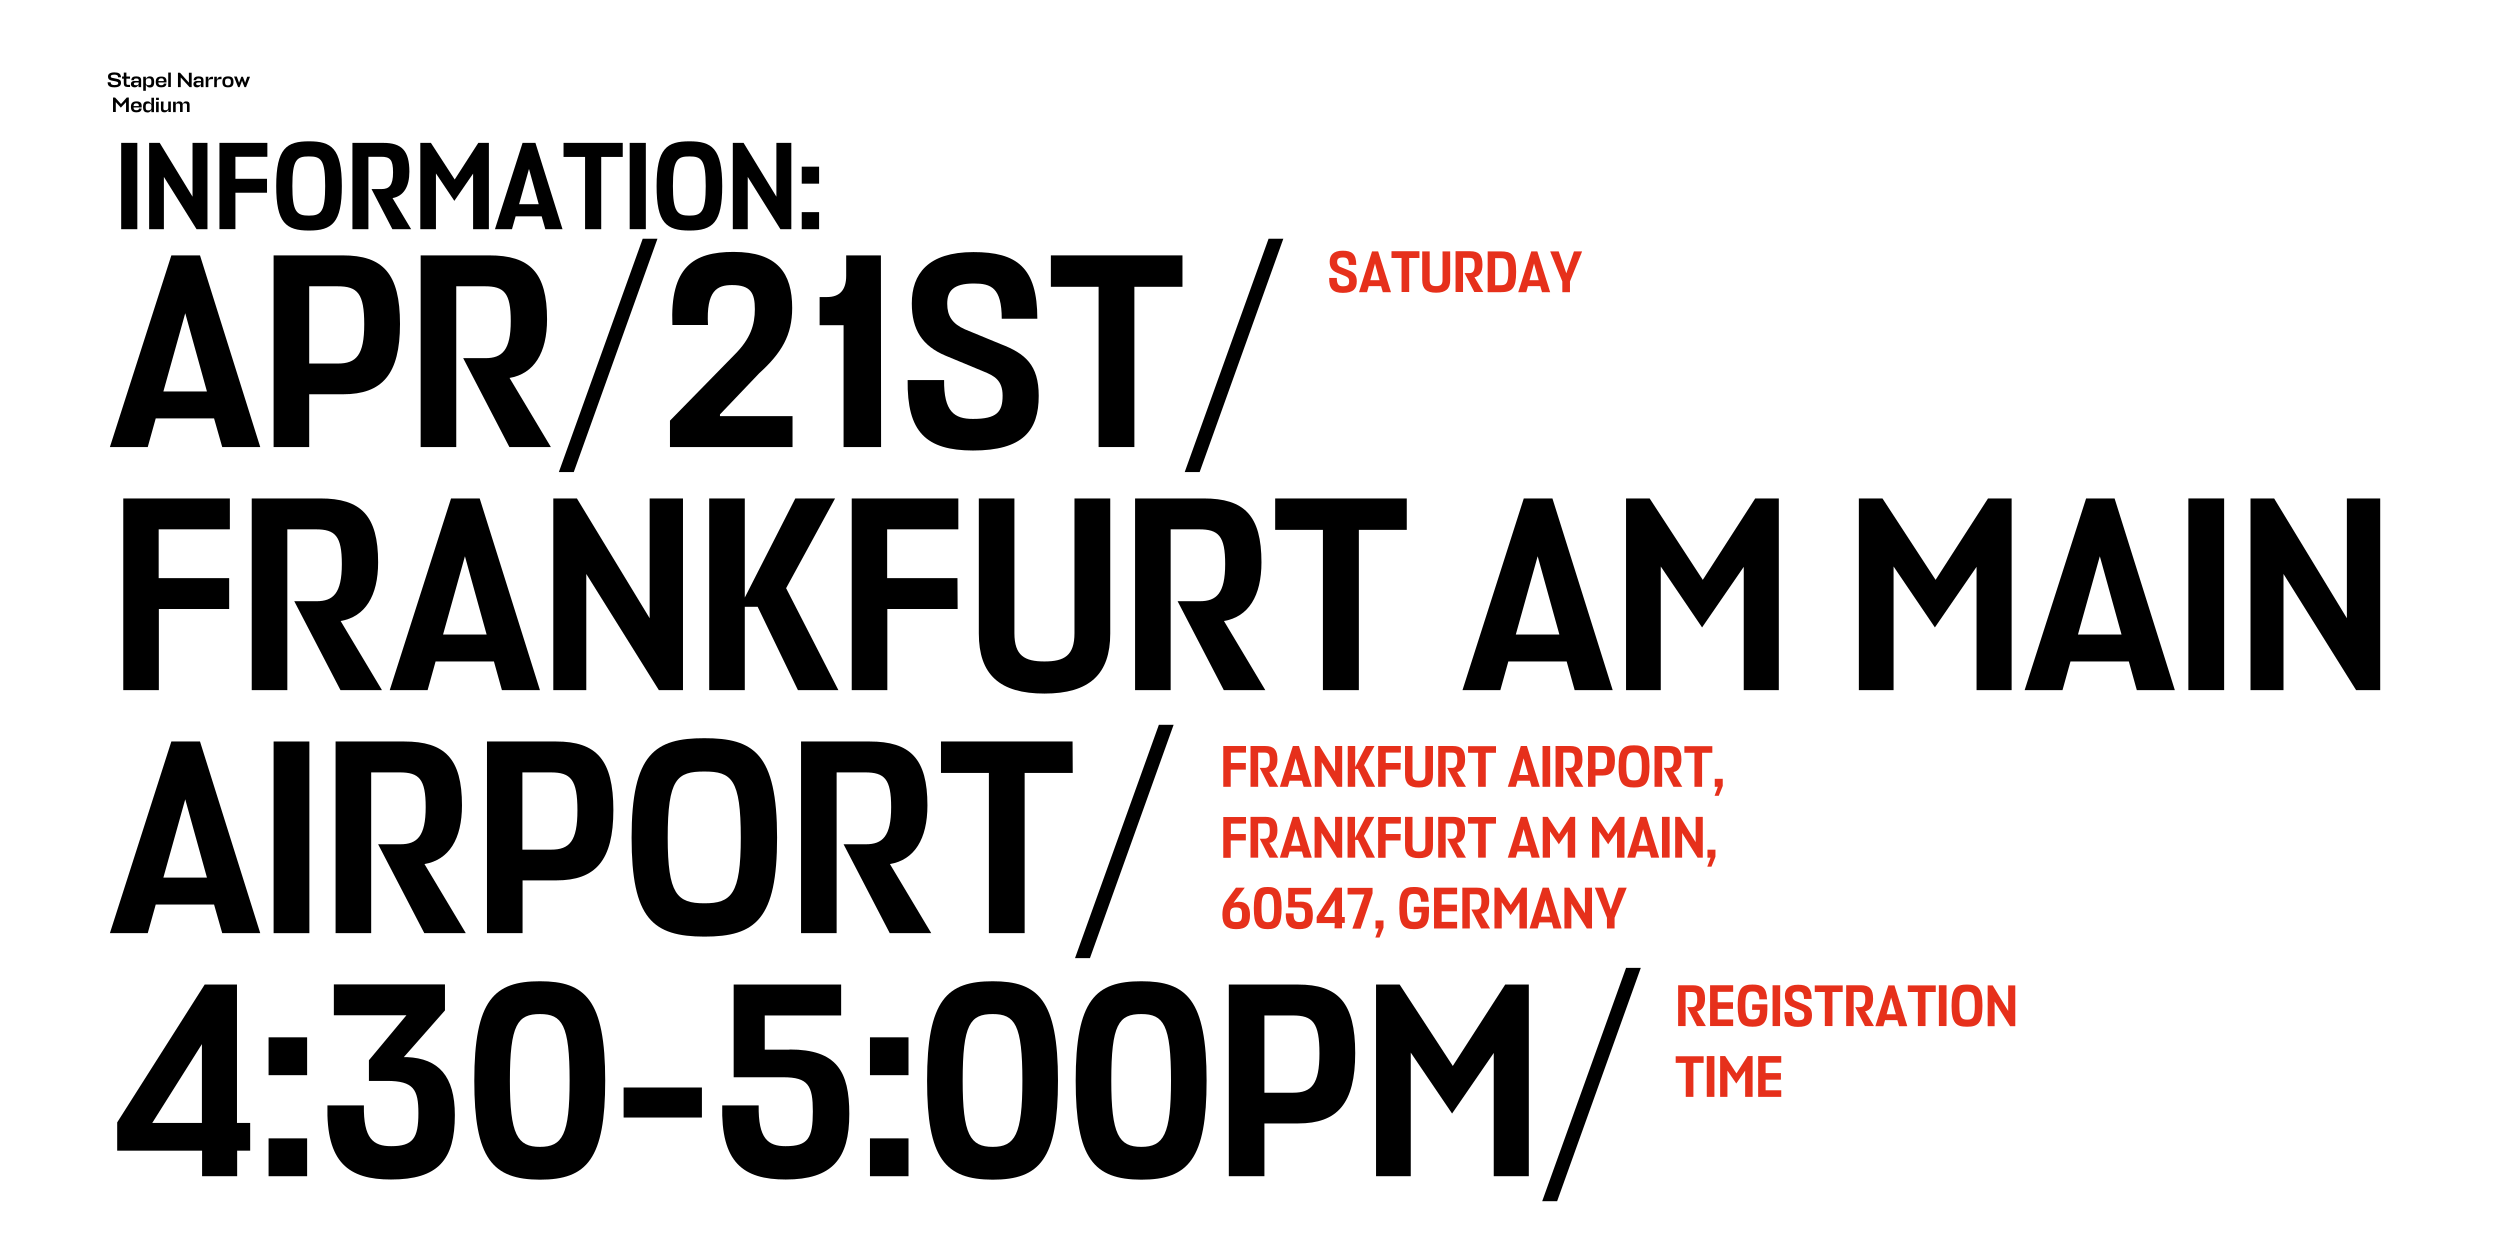 <?xml version="1.0" encoding="utf-8"?>
<!-- Generator: Adobe Illustrator 24.1.0, SVG Export Plug-In . SVG Version: 6.00 Build 0)  -->
<svg version="1.1" id="Layer_1" xmlns="http://www.w3.org/2000/svg" xmlns:xlink="http://www.w3.org/1999/xlink" x="0px" y="0px"
	 viewBox="0 0 1440 720" style="enable-background:new 0 0 1440 720;" xml:space="preserve">
<style type="text/css">
	.st0{fill:#E6301B;}
</style>
<path d="M98.7,147.1h16.5l34.7,110.4H128l-4.7-16.5H89.7l-4.6,16.5H63.3L98.7,147.1z M94.1,225.5h25.1l-12.5-45.1L94.1,225.5z"/>
<path d="M197.6,227.1h-19.5v30.4h-20.5V147.1h39.8c23.2,0,33,10.4,33,39.5S220.1,227.1,197.6,227.1z M178.1,164.9v44.5h16.5
	c10.6,0,15.2-4.8,15.2-22.6s-3.8-21.9-15.4-21.9H178.1z"/>
<path d="M293.4,257.5l-26.6-51.2h12.8c9.6,0,14.6-4.5,14.6-21.4c0-16.2-3.8-20-15-20h-16.4v92.6h-20.5V147.1h39.5
	c23.4,0,33.3,9.8,33.3,36.8c0,19.4-7.5,31.4-21.6,33.8l23.8,39.8H293.4z"/>
<path d="M370.2,137.5h8.5l-48.2,134.4h-8.6L370.2,137.5z"/>
<path d="M434.8,178.1c0-9.3-2.4-13.9-13.1-13.9c-8.5,0-15,3-13.9,23h-20.5c-1.4-33.3,12-42.1,35.2-42.1c25.4,0,33.8,12.3,33.8,32.3
	c0,15.7-6.1,25.9-19,37.6l-22.6,23.7v1h41.8v17.8h-70.6v-15.2l37.3-38.1C432.3,195.1,434.8,187.1,434.8,178.1z"/>
<path d="M507.5,257.5h-21.6v-70.2h-13.8v-16.2h4.3c7.4,0,11-4.2,11-12.2v-11.8h20L507.5,257.5z"/>
<path d="M522.8,218.9h21c-0.2,18.2,5.9,22.4,16.6,22.4c13.8,0,17.1-4,17.1-13.4c0-9-5-11.5-10.9-13.9l-21.9-9.1
	c-13.4-5.6-19.5-14.9-19.5-30.1c0-17,9.3-29.6,35.5-29.6c25,0,36.8,8.8,36.8,38.4h-20.5c0-17.9-6.2-20.3-16-20.3
	c-12.2,0-15.4,4.5-15.4,11.7c0,6.9,2.9,11.5,10.2,14.7l20.6,8.5c14.1,5.4,21.9,12,21.9,29.8c0,20-9.1,31.5-37.9,31.5
	C533.4,259.4,522.4,248.9,522.8,218.9z"/>
<path d="M681.1,165.2h-27.7v92.3h-20.6v-92.3h-27.5v-18.1h75.8L681.1,165.2z"/>
<path d="M730.7,137.5h8.5L691,271.9h-8.6L730.7,137.5z"/>
<path d="M132,350.8H91.5v46.7H71V287.1h61.4v17.8h-41V333H132V350.8z"/>
<path d="M196.1,397.5l-26.6-51.2h12.8c9.6,0,14.6-4.5,14.6-21.4c0-16.2-3.8-20-15-20h-16.4v92.6h-20.5V287.1h39.5
	c23.4,0,33.3,9.8,33.3,36.8c0,19.4-7.5,31.4-21.6,33.8l23.8,39.8H196.1z"/>
<path d="M259.8,287.1h16.5L311,397.5h-21.9l-4.6-16.5h-33.6l-4.6,16.5h-21.8L259.8,287.1z M255.2,365.5h25.1l-12.5-45.1L255.2,365.5
	z"/>
<path d="M332.3,287.1l41.9,69v-69h19.2v110.4h-13.9l-41.8-66.9v66.9h-19V287.1H332.3z"/>
<path d="M459.6,397.5l-23.2-48h-7.4v48h-20.5V287.1h20.5v57.1l29.1-57.1h22.9l-28.2,51.7l30.1,58.7H459.6z"/>
<path d="M551.6,350.8h-40.5v46.7h-20.5V287.1h61.4v17.8h-41V333h40.5L551.6,350.8z"/>
<path d="M563.8,287.1h20.5v77.6c0,13,5.9,16.3,17.3,16.3c11.5,0,17.3-3.4,17.3-16.3v-77.6h20.6v77.8c0,23.5-12,34.6-37.9,34.6
	c-25.8,0-37.8-10.9-37.8-34.6L563.8,287.1z"/>
<path d="M704.9,397.5l-26.6-51.2h12.8c9.6,0,14.6-4.5,14.6-21.4c0-16.2-3.8-20-15-20h-16.4v92.6h-20.5V287.1h39.5
	c23.4,0,33.3,9.8,33.3,36.8c0,19.4-7.5,31.4-21.6,33.8l23.8,39.8H704.9z"/>
<path d="M810.4,305.2h-27.7v92.3H762v-92.3h-27.5v-18.1h75.8V305.2z"/>
<path d="M877.7,287.1h16.5l34.7,110.4H907l-4.6-16.5h-33.6l-4.6,16.5h-21.8L877.7,287.1z M873.1,365.5h25.1l-12.5-45.1L873.1,365.5z
	"/>
<path d="M956.6,326.3v71.2h-20V287.1h13.6l30.6,46.9l30.2-46.9h13.6v110.4h-20.2v-71l-24,34.9L956.6,326.3z"/>
<path d="M1090.7,326.3v71.2h-20V287.1h13.6l30.6,46.9l30.2-46.9h13.6v110.4h-20.2v-71l-24,34.9L1090.7,326.3z"/>
<path d="M1201.6,287.1h16.4l34.7,110.4h-21.9l-4.6-16.5h-33.6l-4.6,16.5h-21.8L1201.6,287.1z M1196.9,365.5h25.1l-12.5-45.1
	L1196.9,365.5z"/>
<path d="M1281.1,397.5h-20.6V287.1h20.6V397.5z"/>
<path d="M1309.9,287.1l41.9,69v-69h19.2v110.4h-13.9l-41.8-66.9v66.9h-19V287.1H1309.9z"/>
<path d="M98.7,427.1h16.5l34.7,110.4H128l-4.7-16.5H89.7l-4.6,16.5H63.3L98.7,427.1z M94.1,505.5h25.1l-12.5-45.1L94.1,505.5z"/>
<path d="M178.2,537.5h-20.6V427.1h20.6V537.5z"/>
<path d="M244.4,537.5l-26.6-51.2h12.8c9.6,0,14.6-4.5,14.6-21.4c0-16.2-3.8-20-15-20h-16.4v92.6h-20.5V427.1h39.5
	c23.4,0,33.3,9.8,33.3,36.8c0,19.4-7.5,31.4-21.6,33.8l23.8,39.8H244.4z"/>
<path d="M320.5,507.1h-19.5v30.4h-20.5V427.1h39.8c23.2,0,33,10.4,33,39.5S343,507.1,320.5,507.1z M300.9,444.9v44.5h16.5
	c10.6,0,15.2-4.8,15.2-22.6s-3.8-21.9-15.4-21.9H300.9z"/>
<path d="M363.8,482.5c0-48.6,13.6-57.3,41.9-57.3s41.9,8.6,41.9,57.3c0,46.9-12.3,57-41.9,57C376,539.4,363.8,529.3,363.8,482.5z
	 M384.6,482.5c0,32.6,5.4,37.8,21.1,37.8c15.5,0,21-5.1,21-37.8c0-33.9-5.4-38.1-21-38.1C390,444.4,384.6,448.4,384.6,482.5z"/>
<path d="M512.5,537.5l-26.6-51.2h12.8c9.6,0,14.6-4.5,14.6-21.4c0-16.2-3.8-20-15-20h-16.4v92.6h-20.5V427.1h39.5
	c23.4,0,33.3,9.8,33.3,36.8c0,19.4-7.5,31.4-21.6,33.8l23.8,39.8H512.5z"/>
<path d="M617.9,445.2h-27.7v92.3h-20.6v-92.3H542v-18.1h75.8L617.9,445.2z"/>
<path d="M667.5,417.5h8.5l-48.2,134.4h-8.6L667.5,417.5z"/>
<path d="M116.3,662.8H67.5v-16.3l50.4-79.4h18.6v79.7h7.6v16h-7.5v14.7h-20.2V662.8z M116.3,646.8v-45.4l-28.6,45.4H116.3z"/>
<path d="M154.7,619.3v-21.8h22.2v21.8H154.7z M154.7,677.5v-21.8h22.2v21.8H154.7z"/>
<path d="M188.6,636.7h21c-0.3,19.2,5.4,23.5,15.7,23.5c12.5,0,15.7-4.5,15.7-19c0-13.6-2.7-18.6-18.2-18.6h-10.3v-11.9l21.6-25.9
	h-41.8v-17.8h64V582l-23.7,26.9h1.9c18.1,0.8,27.5,10.9,27.5,33.4c0,25.8-9.6,37.1-36.8,37.1C200.8,679.4,187.8,669.7,188.6,636.7z"
	/>
<path d="M273.2,622.5c0-46.7,11.5-57.3,37.8-57.3c26.1,0,37.6,10.6,37.6,57.3c0,45-10.4,57-37.6,57
	C283.6,679.4,273.2,667.4,273.2,622.5z M293.7,622.5c0,31,4.3,38.1,17.3,38.1s17.1-7,17.1-38.1c0-32.3-4.3-38.4-17.1-38.4
	S293.7,590,293.7,622.5z"/>
<path d="M404.3,643.7h-45.1v-17.3h45.1V643.7z"/>
<path d="M454.8,604.5c27.2,0,34.4,12.6,34.4,37.1c0,25.9-9.8,37.8-36.6,37.8c-24.6,0-37.4-9.8-36.6-42.7h21
	c-0.3,19.2,5.4,23.5,15.5,23.5c13,0,15.7-4.6,15.7-20c0-14.9-2.6-19.7-17.1-19.7h-28.5v-53.4h61.9v17.8h-44v19.7H454.8z"/>
<path d="M501.1,619.3v-21.8h22.2v21.8H501.1z M501.1,677.5v-21.8h22.2v21.8H501.1z"/>
<path d="M534,622.5c0-46.7,11.5-57.3,37.8-57.3c26.1,0,37.6,10.6,37.6,57.3c0,45-10.4,57-37.6,57C544.4,679.4,534,667.4,534,622.5z
	 M554.5,622.5c0,31,4.3,38.1,17.3,38.1c12.8,0,17.1-7,17.1-38.1c0-32.3-4.3-38.4-17.1-38.4C558.8,584.1,554.5,590,554.5,622.5
	L554.5,622.5z"/>
<path d="M619.6,622.5c0-46.7,11.5-57.3,37.8-57.3c26.1,0,37.6,10.6,37.6,57.3c0,45-10.4,57-37.6,57
	C630,679.4,619.6,667.4,619.6,622.5z M640.1,622.5c0,31,4.3,38.1,17.3,38.1c12.8,0,17.1-7,17.1-38.1c0-32.3-4.3-38.4-17.1-38.4
	C644.4,584.1,640.1,590,640.1,622.5z"/>
<path d="M747.8,647.1h-19.5v30.4h-20.5V567.1h39.8c23.2,0,33,10.4,33,39.5S770.3,647.1,747.8,647.1z M728.3,584.9v44.5h16.5
	c10.6,0,15.2-4.8,15.2-22.6s-3.8-21.9-15.4-21.9H728.3z"/>
<path d="M812.6,606.3v71.2h-20V567.1h13.6l30.6,46.9l30.2-46.9h13.6v110.4h-20.2v-71l-24,34.9L812.6,606.3z"/>
<path d="M936.6,557.5h8.5l-48.2,134.4h-8.6L936.6,557.5z"/>
<path d="M79.1,132h-9.3V82.3h9.3V132z"/>
<path d="M92,82.3l18.9,31v-31h8.6V132h-6.3l-18.8-30.1V132h-8.5V82.3H92z"/>
<path d="M153.8,111h-18.2v21h-9.2V82.3H154v8h-18.4V103h18.2V111z"/>
<path d="M159.1,107.2c0-21.9,6.1-25.8,18.9-25.8s18.9,3.9,18.9,25.8c0,21.1-5.6,25.6-18.9,25.6S159.1,128.3,159.1,107.2z
	 M168.4,107.2c0,14.7,2.4,17,9.5,17s9.4-2.3,9.4-17c0-15.3-2.4-17.1-9.4-17.1S168.4,91.9,168.4,107.2z"/>
<path d="M226,132l-12-23.1h5.8c4.3,0,6.6-2,6.6-9.6c0-7.3-1.7-9-6.8-9h-7.4V132H203V82.3h17.8c10.5,0,15,4.4,15,16.6
	c0,8.7-3.4,14.1-9.7,15.2l10.7,17.9H226z"/>
<path d="M251.1,99.9V132h-9V82.3h6.1l13.7,21.1l13.6-21.1h6.1V132h-9.1v-32l-10.8,15.7L251.1,99.9z"/>
<path d="M301,82.3h7.4l15.6,49.7h-9.9l-2.1-7.4H297l-2.1,7.4h-9.8L301,82.3z M299,117.6h11.3l-5.6-20.3L299,117.6z"/>
<path d="M358.8,90.4h-12.5V132H337V90.4h-12.4v-8.1h34.1V90.4z"/>
<path d="M372,132h-9.3V82.3h9.3V132z"/>
<path d="M378.2,107.2c0-21.9,6.1-25.8,18.9-25.8s18.9,3.9,18.9,25.8c0,21.1-5.5,25.6-18.9,25.6S378.2,128.3,378.2,107.2z
	 M387.6,107.2c0,14.7,2.5,17,9.5,17s9.4-2.3,9.4-17c0-15.3-2.5-17.1-9.4-17.1S387.6,91.9,387.6,107.2z"/>
<path d="M428.3,82.3l18.9,31v-31h8.6V132h-6.3l-18.8-30.1V132h-8.6V82.3H428.3z"/>
<path d="M461.8,105.8V96h10v9.8L461.8,105.8z M461.8,132v-9.8h10v9.8L461.8,132z"/>
<path class="st0" d="M765.6,160.1h4.4c0,3.9,1.2,4.8,3.5,4.8c2.9,0,3.6-0.9,3.6-2.9s-1.1-2.4-2.3-3l-4.7-1.9
	c-2.9-1.2-4.2-3.2-4.2-6.4c0-3.6,2-6.3,7.5-6.3c5.3,0,7.8,1.9,7.8,8.2h-4.3c0-3.8-1.3-4.3-3.4-4.3c-2.6,0-3.3,0.9-3.3,2.5
	c-0.1,1.4,0.8,2.7,2.2,3.1l4.4,1.8c3,1.1,4.7,2.6,4.7,6.3c0,4.2-1.9,6.7-8,6.7C767.8,168.7,765.5,166.4,765.6,160.1z"/>
<path class="st0" d="M790.3,144.8h3.5l7.4,23.5h-4.7l-1-3.5h-7.1l-1,3.5h-4.6L790.3,144.8z M789.3,161.4h5.3l-2.6-9.6L789.3,161.4z"
	/>
<path class="st0" d="M817.6,148.6h-5.9v19.6h-4.4v-19.6h-5.8v-3.9h16.1L817.6,148.6z"/>
<path class="st0" d="M819.2,144.8h4.3v16.5c0,2.8,1.3,3.5,3.7,3.5s3.7-0.7,3.7-3.5v-16.5h4.4v16.5c0,5-2.5,7.3-8.1,7.3s-8-2.3-8-7.3
	L819.2,144.8z"/>
<path class="st0" d="M849.2,168.2l-5.6-10.9h2.7c2,0,3.1-1,3.1-4.6c0-3.4-0.8-4.2-3.2-4.2h-3.5v19.7h-4.3v-23.5h8.4
	c5,0,7.1,2.1,7.1,7.8c0,4.1-1.6,6.7-4.6,7.2l5.1,8.5H849.2z"/>
<path class="st0" d="M856.9,144.8h7.5c6,0,8.9,1.5,8.9,11.8c0,9.7-2.5,11.7-8.9,11.7h-7.5V144.8z M868.8,156.6
	c0-7.2-1.2-7.9-4.6-7.9h-3v15.6h3C867.5,164.3,868.8,163.4,868.8,156.6z"/>
<path class="st0" d="M882,144.8h3.5l7.4,23.5h-4.7l-1-3.5h-7.1l-1,3.5h-4.6L882,144.8z M881,161.4h5.3l-2.7-9.6L881,161.4z"/>
<path class="st0" d="M897.8,144.8l4.4,12.6l4.4-12.6h4.7l-7,17.3v6.2h-4.4v-6.2l-7-17.3H897.8z"/>
<path class="st0" d="M717.5,443.3h-8.6v9.9h-4.3v-23.5h13.1v3.8h-8.7v6h8.6V443.3z"/>
<path class="st0" d="M731.2,453.2l-5.6-10.9h2.7c2,0,3.1-1,3.1-4.6c0-3.4-0.8-4.2-3.2-4.2h-3.5v19.7h-4.4v-23.5h8.4
	c5,0,7.1,2.1,7.1,7.8c0,4.1-1.6,6.7-4.6,7.2l5.1,8.5L731.2,453.2z"/>
<path class="st0" d="M744.7,429.7h3.5l7.4,23.5h-4.7l-1-3.5h-7.1l-1,3.5h-4.6L744.7,429.7z M743.7,446.4h5.3l-2.7-9.6L743.7,446.4z"
	/>
<path class="st0" d="M760.1,429.7l8.9,14.6v-14.6h4.1v23.5h-3l-8.8-14.2v14.2h-4v-23.5H760.1z"/>
<path class="st0" d="M787.1,453.2l-4.9-10.2h-1.6v10.2h-4.3v-23.5h4.3v12.1l6.2-12.1h4.9l-6,11l6.4,12.5L787.1,453.2z"/>
<path class="st0" d="M806.7,443.3h-8.6v9.9h-4.3v-23.5h13.1v3.8h-8.7v6h8.6L806.7,443.3z"/>
<path class="st0" d="M809.3,429.7h4.3v16.5c0,2.8,1.3,3.5,3.7,3.5s3.7-0.7,3.7-3.5v-16.5h4.4v16.5c0,5-2.5,7.4-8.1,7.4s-8-2.3-8-7.4
	L809.3,429.7z"/>
<path class="st0" d="M839.3,453.2l-5.7-10.9h2.7c2,0,3.1-1,3.1-4.6c0-3.4-0.8-4.2-3.2-4.2h-3.5v19.7h-4.3v-23.5h8.4
	c5,0,7.1,2.1,7.1,7.8c0,4.1-1.6,6.7-4.6,7.2l5.1,8.5L839.3,453.2z"/>
<path class="st0" d="M861.7,433.6h-5.9v19.6h-4.4v-19.6h-5.8v-3.8h16.1V433.6z"/>
<path class="st0" d="M876,429.7h3.5l7.4,23.5h-4.7l-1-3.5h-7.1l-1,3.5h-4.6L876,429.7z M875,446.4h5.3l-2.7-9.6L875,446.4z"/>
<path class="st0" d="M892.9,453.2h-4.4v-23.5h4.4V453.2z"/>
<path class="st0" d="M907,453.2l-5.6-10.9h2.6c2,0,3.1-1,3.1-4.6c0-3.4-0.8-4.2-3.2-4.2h-3.5v19.7h-4.4v-23.5h8.4
	c5,0,7.1,2.1,7.1,7.8c0,4.1-1.6,6.7-4.6,7.2l5.1,8.5L907,453.2z"/>
<path class="st0" d="M923.1,446.7H919v6.5h-4.3v-23.5h8.5c4.9,0,7,2.2,7,8.4S927.9,446.7,923.1,446.7z M919,433.5v9.5h3.5
	c2.2,0,3.2-1,3.2-4.8s-0.8-4.7-3.3-4.7H919z"/>
<path class="st0" d="M932.3,441.5c0-10.3,2.9-12.2,8.9-12.2s8.9,1.8,8.9,12.2c0,10-2.6,12.1-8.9,12.1S932.3,451.4,932.3,441.5z
	 M936.7,441.5c0,6.9,1.2,8,4.5,8s4.5-1.1,4.5-8c0-7.2-1.2-8.1-4.5-8.1S936.7,434.2,936.7,441.5z"/>
<path class="st0" d="M963.9,453.2l-5.6-10.9h2.7c2,0,3.1-1,3.1-4.6c0-3.4-0.8-4.2-3.2-4.2h-3.5v19.7h-4.4v-23.5h8.4
	c5,0,7.1,2.1,7.1,7.8c0,4.1-1.6,6.7-4.6,7.2l5.1,8.5L963.9,453.2z"/>
<path class="st0" d="M986.3,433.6h-5.9v19.6H976v-19.6h-5.8v-3.8h16.1V433.6z"/>
<path class="st0" d="M987.6,458.4l1.9-5.2h-1.8v-4.6h4.6v4.1l-2.3,5.7H987.6z"/>
<path class="st0" d="M717.5,484.1h-8.6v10h-4.3v-23.5h13.1v3.8h-8.7v6h8.6V484.1z"/>
<path class="st0" d="M731.2,494l-5.6-10.9h2.7c2,0,3.1-1,3.1-4.6c0-3.4-0.8-4.2-3.2-4.2h-3.5V494h-4.4v-23.5h8.4
	c5,0,7.1,2.1,7.1,7.8c0,4.1-1.6,6.7-4.6,7.2l5.1,8.5L731.2,494z"/>
<path class="st0" d="M744.7,470.5h3.5l7.4,23.5h-4.7l-1-3.5h-7.1l-1,3.5h-4.6L744.7,470.5z M743.7,487.2h5.3l-2.7-9.6L743.7,487.2z"
	/>
<path class="st0" d="M760.1,470.5l8.9,14.7v-14.7h4.1V494h-3l-8.9-14.2V494h-4v-23.5H760.1z"/>
<path class="st0" d="M787.1,494l-4.9-10.2h-1.6V494h-4.4v-23.5h4.3v12.1l6.2-12.1h4.9l-6,11l6.4,12.5H787.1z"/>
<path class="st0" d="M806.7,484.1h-8.6v10h-4.3v-23.5h13.1v3.8h-8.7v6h8.6L806.7,484.1z"/>
<path class="st0" d="M809.3,470.5h4.3V487c0,2.8,1.3,3.5,3.7,3.5s3.7-0.7,3.7-3.5v-16.5h4.4V487c0,5-2.5,7.3-8.1,7.3s-8-2.3-8-7.3
	L809.3,470.5z"/>
<path class="st0" d="M839.3,494l-5.7-10.9h2.7c2,0,3.1-1,3.1-4.6c0-3.4-0.8-4.2-3.2-4.2h-3.5V494h-4.3v-23.5h8.4
	c5,0,7.1,2.1,7.1,7.8c0,4.1-1.6,6.7-4.6,7.2l5.1,8.5L839.3,494z"/>
<path class="st0" d="M861.7,474.4h-5.9V494h-4.4v-19.6h-5.8v-3.8h16.1V474.4z"/>
<path class="st0" d="M876,470.5h3.5l7.4,23.5h-4.7l-1-3.5h-7.1l-1,3.5h-4.6L876,470.5z M875,487.2h5.3l-2.7-9.6L875,487.2z"/>
<path class="st0" d="M892.8,478.9V494h-4.2v-23.5h2.9l6.5,10l6.4-10h2.9V494h-4.3v-15.1l-5.1,7.4L892.8,478.9z"/>
<path class="st0" d="M921.2,478.9V494H917v-23.5h2.9l6.5,10l6.4-10h2.9V494h-4.3v-15.1l-5.1,7.4L921.2,478.9z"/>
<path class="st0" d="M944.8,470.5h3.5l7.4,23.5H951l-1-3.5h-7.1l-1,3.5h-4.6L944.8,470.5z M943.8,487.2h5.3l-2.7-9.6L943.8,487.2z"
	/>
<path class="st0" d="M961.7,494h-4.4v-23.5h4.4V494z"/>
<path class="st0" d="M967.8,470.5l8.9,14.6v-14.6h4.1V494h-3l-8.9-14.2V494h-4v-23.5H967.8z"/>
<path class="st0" d="M983.4,499.2l1.9-5.2h-1.8v-4.6h4.6v4.1l-2.3,5.7L983.4,499.2z"/>
<path class="st0" d="M704.1,526.9c0-4.6,1.2-6.8,3.8-10.1l4-5.5h5.1l-5.4,7.2c-0.3,0.4-0.6,0.8-1,1.4l0.1,0.1
	c0.9-0.4,1.8-0.6,2.8-0.6c4.7,0,6.5,2.9,6.5,7.6c0,5.6-2.1,8.2-7.9,8.2C706.7,535.2,704.1,533,704.1,526.9z M708.5,526.9
	c0,3.2,0.7,4.2,3.5,4.2s3.4-1,3.4-4.2s-0.6-4.2-3.4-4.2S708.5,523.7,708.5,526.9L708.5,526.9z"/>
<path class="st0" d="M722.2,523.1c0-9.9,2.4-12.2,8-12.2s8,2.2,8,12.2c0,9.5-2.2,12.1-8,12.1S722.2,532.6,722.2,523.1z M726.6,523.1
	c0,6.6,0.9,8.1,3.7,8.1s3.6-1.5,3.6-8.1c0-6.9-0.9-8.2-3.6-8.2S726.6,516.2,726.6,523.1z"/>
<path class="st0" d="M748.9,519.3c5.8,0,7.3,2.7,7.3,7.9c0,5.5-2.1,8-7.8,8c-5.2,0-8-2.1-7.8-9.1h4.5c-0.1,4.1,1.2,5,3.3,5
	c2.8,0,3.3-1,3.3-4.2s-0.5-4.2-3.6-4.2H742v-11.3h13.2v3.8h-9.3v4.2H748.9z"/>
<path class="st0" d="M768.8,531.7h-10.4v-3.5l10.7-16.9h3.9v16.9h1.6v3.4H773v3.1h-4.3L768.8,531.7z M768.8,528.2v-9.7l-6.1,9.7
	H768.8z"/>
<path class="st0" d="M779,534.8l6.9-19.6h-9.7v-3.8h14.4v3.2l-6.9,20.3H779z"/>
<path class="st0" d="M792.2,540l1.9-5.2h-1.8v-4.6h4.6v4.1l-2.3,5.7H792.2z"/>
<path class="st0" d="M814.4,522.3h8.7v3c0,7.9-2.9,9.9-8.5,9.9c-6.1,0-8.6-2.1-8.6-12.1c0-10.3,2.8-12.2,8.6-12.2
	c5.3,0,8.1,1.5,8.3,8.5h-4.4c-0.2-3.8-1.3-4.5-3.9-4.5c-3.1,0-4.2,0.8-4.2,8.1c0,6.9,1.1,8,4.3,8c2.6,0,4.2-0.9,4.1-5.5l0,0h-4.5
	L814.4,522.3z"/>
<path class="st0" d="M839.3,534.8h-13.3v-23.5h13.3v3.8h-8.9v6h8.8v3.8h-8.8v6.1h8.9V534.8z"/>
<path class="st0" d="M853.1,534.8l-5.6-10.9h2.7c2,0,3.1-1,3.1-4.6c0-3.4-0.8-4.2-3.2-4.2h-3.5v19.7h-4.3v-23.5h8.4
	c5,0,7.1,2.1,7.1,7.8c0,4.1-1.6,6.7-4.6,7.2l5.1,8.5L853.1,534.8z"/>
<path class="st0" d="M865,519.7v15.1h-4.2v-23.5h2.9l6.5,10l6.4-10h2.9v23.5h-4.3v-15.1l-5.1,7.4L865,519.7z"/>
<path class="st0" d="M888.6,511.3h3.5l7.4,23.5h-4.7l-1-3.5h-7.1l-1,3.5H881L888.6,511.3z M887.6,528h5.3l-2.7-9.6L887.6,528z"/>
<path class="st0" d="M904,511.3l8.9,14.7v-14.7h4.1v23.5h-3l-8.9-14.2v14.2h-4v-23.5H904z"/>
<path class="st0" d="M923.4,511.3l4.4,12.6l4.4-12.6h4.8l-7,17.3v6.2h-4.4v-6.2l-7-17.3L923.4,511.3z"/>
<path class="st0" d="M977.4,591l-5.6-10.9h2.7c2,0,3.1-1,3.1-4.5c0-3.4-0.8-4.2-3.2-4.2h-3.5V591h-4.3v-23.5h8.4
	c5,0,7.1,2.1,7.1,7.8c0,4.1-1.6,6.7-4.6,7.2l5.1,8.5L977.4,591z"/>
<path class="st0" d="M998.3,591H985v-23.5h13.3v3.8h-8.9v6h8.8v3.8h-8.8v6.1h8.9L998.3,591z"/>
<path class="st0" d="M1009.3,578.5h8.7v3c0,7.9-2.9,9.9-8.5,9.9c-6.1,0-8.6-2.1-8.6-12.1c0-10.3,2.8-12.2,8.6-12.2
	c5.3,0,8.1,1.5,8.3,8.5h-4.4c-0.2-3.8-1.3-4.5-3.9-4.5c-3.1,0-4.2,0.8-4.2,8.1c0,6.9,1.1,8,4.3,8c2.6,0,4.1-0.9,4.1-5.5l0,0h-4.5
	L1009.3,578.5z"/>
<path class="st0" d="M1025.3,591h-4.3v-23.5h4.4L1025.3,591z"/>
<path class="st0" d="M1027.8,582.9h4.4c0,3.9,1.3,4.8,3.5,4.8c2.9,0,3.6-0.8,3.6-2.9s-1.1-2.5-2.3-3l-4.7-1.9
	c-2.9-1.2-4.2-3.2-4.2-6.4c0-3.6,2-6.3,7.6-6.3c5.3,0,7.8,1.9,7.8,8.2h-4.4c0-3.8-1.3-4.3-3.4-4.3c-2.6,0-3.3,1-3.3,2.5
	c-0.1,1.4,0.8,2.7,2.2,3.1l4.4,1.8c3,1.2,4.7,2.5,4.7,6.3c0,4.2-1.9,6.7-8.1,6.7C1030.1,591.5,1027.7,589.2,1027.8,582.9z"/>
<path class="st0" d="M1061.4,571.4h-5.9V591h-4.4v-19.6h-5.8v-3.8h16.1V571.4z"/>
<path class="st0" d="M1074.2,591l-5.6-10.9h2.7c2,0,3.1-1,3.1-4.5c0-3.4-0.8-4.2-3.2-4.2h-3.5V591h-4.3v-23.5h8.4
	c5,0,7.1,2.1,7.1,7.8c0,4.1-1.6,6.7-4.6,7.2l5.1,8.5L1074.2,591z"/>
<path class="st0" d="M1087.7,567.6h3.5l7.4,23.5h-4.7l-1-3.5h-7.1l-1,3.5h-4.6L1087.7,567.6z M1086.7,584.2h5.3l-2.7-9.6
	L1086.7,584.2z"/>
<path class="st0" d="M1115,571.4h-5.9V591h-4.4v-19.6h-5.8v-3.8h16.1V571.4z"/>
<path class="st0" d="M1121.2,591h-4.4v-23.5h4.4V591z"/>
<path class="st0" d="M1124.1,579.3c0-10.3,2.9-12.2,8.9-12.2s8.9,1.8,8.9,12.2c0,10-2.6,12.1-8.9,12.1S1124.1,589.3,1124.1,579.3z
	 M1128.6,579.3c0,6.9,1.2,8,4.5,8s4.4-1.1,4.4-8c0-7.2-1.2-8.1-4.4-8.1S1128.6,572.1,1128.6,579.3z"/>
<path class="st0" d="M1147.8,567.6l8.9,14.7v-14.7h4.1v23.5h-3l-8.9-14.2v14.2h-4v-23.5H1147.8z"/>
<path class="st0" d="M981.3,612.2h-5.9v19.6H971v-19.6h-5.8v-3.8h16.1L981.3,612.2z"/>
<path class="st0" d="M987.5,631.8h-4.4v-23.5h4.4V631.8z"/>
<path class="st0" d="M995,616.7v15.1h-4.2v-23.5h2.9l6.5,10l6.4-10h2.9v23.5h-4.3v-15.1l-5.1,7.4L995,616.7z"/>
<path class="st0" d="M1026,631.8h-13.3v-23.5h13.3v3.8h-9v6h8.8v3.8h-8.8v6.1h9V631.8z"/>
<path d="M62,47.4h1.7c0.1,1.3,0.9,1.6,2.2,1.6c1.8,0,2.2-0.4,2.2-1.1s-0.6-0.8-1.3-1l-2.5-0.5c-1.5-0.3-2.1-1-2.1-2.3
	s0.9-2.4,3.7-2.4c2.4,0,3.7,0.7,3.8,2.8h-1.7C68,43.3,67.2,43,65.9,43c-1.8,0-2.1,0.5-2.1,1s0.3,0.8,1.1,0.9l2.4,0.5
	c1.6,0.3,2.4,0.8,2.4,2.3s-0.9,2.6-3.8,2.6C63.3,50.3,62,49.6,62,47.4z"/>
<path d="M74.9,50.1h-1.4c-1.5,0-2.2-0.6-2.2-2.1v-2.7h-1v-1.2h1v-2.3h1.5v2.3h2.1v1.2h-2.1V48c0,0.8,0.4,0.9,1.1,0.9h1L74.9,50.1z"
	/>
<path d="M75.4,48.4c0-0.9,0.5-1.8,2.4-1.8c1,0,1.4,0,2.1,0.1v-0.5c0-0.7-0.4-1-1.4-1s-1.3,0.2-1.4,1h-1.5c0.2-1.7,1.1-2.2,2.9-2.2
	s2.8,0.6,2.8,2.2v4h-1.5v-1.1h-0.2c-0.4,0.8-1.2,1.3-2.2,1.2C76.3,50.3,75.4,49.7,75.4,48.4z M79.9,47.9v-0.4c-0.6,0-1.1,0-1.4,0
	c-1.3,0-1.4,0.4-1.4,0.8c0,0.6,0.4,0.8,1.3,0.8S79.9,48.9,79.9,47.9z"/>
<path d="M84.2,49H84v3.3h-1.5v-8.1H84v1.1h0.2c0.3-0.8,1.1-1.3,2-1.3c1.6,0,2.6,0.7,2.6,3.2s-0.9,3.2-2.6,3.2
	C85.3,50.4,84.5,49.8,84.2,49z M84,46.4v1.4c0,1,0.7,1.3,1.5,1.3c1.3,0,1.7-0.3,1.7-2s-0.5-2-1.7-2C84.8,45.2,84.1,45.4,84,46.4z"/>
<path d="M95.9,47.5h-4.7c0,1.3,0.7,1.6,1.7,1.6c0.8,0,1.4-0.2,1.5-1h1.5c-0.2,1.6-1.2,2.2-3,2.2c-2.1,0-3.2-0.8-3.2-3.1
	s1.1-3.1,3.2-3.1s3,0.8,3,2.8L95.9,47.5z M91.2,46.7h3.2c0-1.2-0.6-1.6-1.5-1.6S91.3,45.5,91.2,46.7L91.2,46.7z"/>
<path d="M98.4,50.1h-1.5v-8.3h1.5V50.1z"/>
<path d="M103.7,41.9l5.1,5.7v-5.7h1.6v8.3h-1.2l-5.1-5.6v5.6h-1.6v-8.3H103.7z"/>
<path d="M111.4,48.4c0-0.9,0.5-1.8,2.4-1.8c1,0,1.4,0,2,0.1v-0.5c0-0.7-0.4-1-1.4-1s-1.3,0.2-1.4,1h-1.5c0.2-1.6,1.1-2.2,2.9-2.2
	s2.8,0.6,2.8,2.2v4h-1.5v-1.1h-0.2c-0.4,0.8-1.2,1.3-2.2,1.2C112.2,50.3,111.4,49.7,111.4,48.4z M115.8,47.9v-0.4c-0.6,0-1,0-1.4,0
	c-1.3,0-1.4,0.4-1.4,0.8c0,0.6,0.4,0.8,1.3,0.8S115.8,48.9,115.8,47.9z"/>
<path d="M122.7,44.2v1.4h-0.8c-1.5,0-1.9,0.5-1.9,1.6v3h-1.5v-6h1.5v1.6h0.2c0.1-1,1-1.7,2-1.6c0,0,0,0,0,0L122.7,44.2z"/>
<path d="M127.6,44.2v1.4h-0.8c-1.5,0-1.9,0.5-1.9,1.6v3h-1.5v-6h1.5v1.6h0.2c0.1-1,1-1.7,2-1.6c0,0,0,0,0,0L127.6,44.2z"/>
<path d="M134.5,47.2c0,2.4-1.1,3.1-3.2,3.1s-3.2-0.8-3.2-3.1s1.1-3.2,3.2-3.2S134.5,44.7,134.5,47.2z M133,47.2c0-1.6-0.6-2-1.7-2
	s-1.7,0.4-1.7,2s0.6,2,1.7,2S133,48.7,133,47.2L133,47.2z"/>
<path d="M137.1,50.1l-2.3-6h1.6l1.3,3.6l1.3-3.5h0.9l1.3,3.5l1.2-3.5h1.6l-2.3,6h-0.9l-1.4-3.7l-1.4,3.7H137.1z"/>
<path d="M66.7,58.8v5.7h-1.6v-8.3h1.2l3.4,3.7l3.3-3.7h1.2v8.3h-1.6v-5.7l-3,3.2L66.7,58.8z"/>
<path d="M81.6,61.9h-4.7c0,1.3,0.7,1.6,1.7,1.6c0.8,0,1.4-0.2,1.5-1h1.5c-0.2,1.6-1.2,2.2-3,2.2c-2.1,0-3.2-0.8-3.2-3.1
	s1.1-3.2,3.2-3.2s3,0.8,3,2.7L81.6,61.9z M76.9,61.1H80c0-1.2-0.6-1.6-1.5-1.6S76.9,59.9,76.9,61.1L76.9,61.1z"/>
<path d="M82.4,61.6c0-2.5,0.9-3.2,2.6-3.2c0.9-0.1,1.7,0.5,2,1.3h0.2v-3.4h1.5v8.3h-1.5v-1.1H87c-0.3,0.8-1.1,1.3-2,1.3
	C83.3,64.7,82.4,64.1,82.4,61.6z M87.2,62.2v-1.4c0-1-0.8-1.2-1.6-1.2c-1.2,0-1.7,0.3-1.7,2s0.4,2,1.7,2
	C86.4,63.5,87.2,63.3,87.2,62.2z"/>
<path d="M89.9,57.6v-1.3h1.6v1.3H89.9z M91.4,58.6v6h-1.5v-6L91.4,58.6z"/>
<path d="M94.1,62.5c0,0.8,0.4,1,1.2,1s1.5-0.2,1.6-1.2v-3.8h1.5v6H97v-1.1h-0.2c-0.3,0.8-1.1,1.3-2,1.3c-1.3,0-2.1-0.4-2.1-2v-4.2
	h1.5L94.1,62.5z"/>
<path d="M103.7,60.6c0-0.8-0.4-1-1.2-1s-1.3,0.3-1.3,1.1v3.9h-1.5v-6h1.5v1.1h0.2c0.2-0.8,1-1.4,1.8-1.3c1.2,0,1.8,0.4,2,1.3h0.2
	c0.2-0.8,1-1.4,1.8-1.3c1.2,0,2,0.4,2,2v4.1h-1.5v-4c0-0.8-0.4-1-1.2-1s-1.3,0.3-1.3,1.1v3.9h-1.5L103.7,60.6z"/>
</svg>
